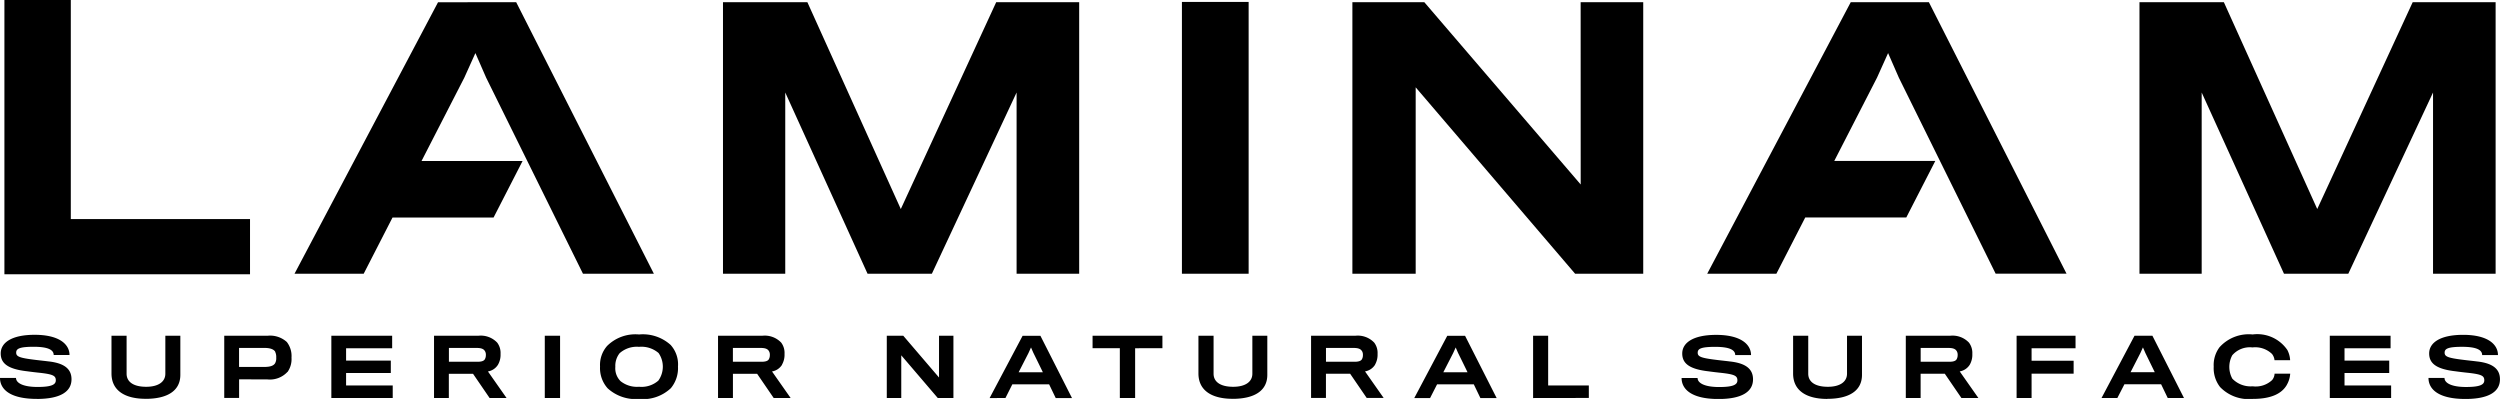 <svg id="Grupo_280" data-name="Grupo 280" xmlns="http://www.w3.org/2000/svg" width="196.214" height="31.312" viewBox="0 0 196.214 31.312">
  <g id="Grupo_279" data-name="Grupo 279" transform="translate(0 0)">
    <g id="Grupo_278" data-name="Grupo 278">
      <path id="Trazado_254" data-name="Trazado 254" d="M34.38.176,23.116,21.483h5.429l2.263-4.412h7.931l2.277-4.437H33.085l3.358-6.541.869-1.927.842,1.926,7.6,15.39h5.565L40.514.174ZM70.7,16.407,63.368.174H56.744V21.482h4.887V7.26L68.09,21.483h5.049L79.788,7.26V21.483H84.7V.174H78.187Zm53.362-1.927L111.79.174h-5.647V21.482h4.968V6.854l12.512,14.629h5.347V.174h-4.912ZM189.361.174,181.87,16.406,174.542.174h-6.624V21.482H172.8V7.26l6.459,14.223h5.049l6.65-14.223V21.483h4.912V.174Zm-44.105,0L133.992,21.482h5.429l2.264-4.412h7.93l2.277-4.437h-7.93l3.358-6.541.868-1.927.842,1.926,7.6,15.39h5.564L151.391.174ZM92.763.15H98V21.483H92.764V.149ZM.346,0V21.528H19.623V17.194H5.557V0ZM2.9,31.308c-2.219,0-2.9-.826-2.9-1.647H1.257c0,.4.554.709,1.692.709s1.431-.2,1.431-.522c0-.361-.225-.473-1.275-.591-.207-.019-.772-.087-.983-.118-1.493-.169-2.066-.61-2.066-1.4,0-.833.839-1.462,2.663-1.462,1.979,0,2.737.778,2.737,1.586H4.214c0-.414-.467-.646-1.568-.646-1.133,0-1.376.156-1.376.46s.25.414,1.45.56c.273.037.882.1,1.051.124,1.269.131,1.841.591,1.841,1.406,0,.97-.871,1.544-2.719,1.544M11.43,31.3c-1.622,0-2.68-.641-2.68-1.992V26.351H9.936v2.979c0,.616.5,1.027,1.541,1.027.941,0,1.5-.386,1.5-1.027V26.351h1.177v3.073c0,1.225-.983,1.879-2.726,1.879m11.128-2.109a1.876,1.876,0,0,1-1.568.585l-2.222-.007v1.461H17.6V26.351h3.4a1.952,1.952,0,0,1,1.512.491,1.8,1.8,0,0,1,.367,1.226,1.751,1.751,0,0,1-.311,1.126M21.6,27.6c-.124-.186-.391-.293-.846-.293H18.762V28.8h1.973c.485,0,.739-.1.857-.292a.81.81,0,0,0,.088-.443.944.944,0,0,0-.087-.46m4.413,3.632V26.351h4.773v.982H27.163V28.3h3.51v.977h-3.51v.977h3.66v.982Zm13.079-2.612a1.154,1.154,0,0,1-.789.529l1.462,2.084H38.427l-1.3-1.9h-1.9v1.9H34.065V26.351h3.479a1.77,1.77,0,0,1,1.48.542,1.343,1.343,0,0,1,.262.883,1.548,1.548,0,0,1-.2.846ZM38.05,27.54c-.1-.156-.286-.231-.634-.231H35.233v1.084h2.252c.318,0,.493-.069.567-.193a.66.66,0,0,0,.082-.33.547.547,0,0,0-.082-.329Zm4.708-1.189h1.2v4.884h-1.2Zm9.9.748a2.274,2.274,0,0,1,.554,1.668,2.463,2.463,0,0,1-.56,1.7,3.188,3.188,0,0,1-2.5.847,3.261,3.261,0,0,1-2.457-.834,2.373,2.373,0,0,1-.6-1.711,2.268,2.268,0,0,1,.554-1.618,3.147,3.147,0,0,1,2.507-.9,3.248,3.248,0,0,1,2.507.847m-.983,2.762a1.881,1.881,0,0,0,.008-2.153,2.069,2.069,0,0,0-1.537-.485,2.026,2.026,0,0,0-1.519.5,1.591,1.591,0,0,0-.337,1.064,1.418,1.418,0,0,0,.414,1.133,2.069,2.069,0,0,0,1.45.436,2,2,0,0,0,1.523-.492m9.7-1.238a1.156,1.156,0,0,1-.79.529l1.462,2.084h-1.33l-1.3-1.9h-1.9v1.9H56.355V26.351h3.477a1.777,1.777,0,0,1,1.483.542,1.349,1.349,0,0,1,.259.883,1.561,1.561,0,0,1-.2.846M60.34,27.54c-.1-.156-.286-.231-.633-.231H57.522v1.084h2.252c.318,0,.492-.069.567-.193a.659.659,0,0,0,.081-.33.546.546,0,0,0-.081-.329Zm13.263,3.7-2.867-3.353v3.352H69.6V26.351h1.294L73.7,29.63V26.351H74.83v4.884Zm5.309,0H77.671l2.588-4.884h1.4l2.477,4.884H82.858l-.518-1.077H79.454l-.541,1.076Zm2.2-3.528-.193-.443-.2.443-.771,1.505h1.9c.007,0-.734-1.505-.734-1.505m7.977-.38v3.907h-1.2V27.327h-2.14V26.35h5.482v.977ZM96.742,31.3c-1.624,0-2.682-.641-2.682-1.992V26.351h1.188v2.979c0,.616.5,1.027,1.544,1.027.94,0,1.5-.386,1.5-1.027V26.351h1.174v3.073c0,1.225-.983,1.879-2.725,1.879m11.185-2.682a1.158,1.158,0,0,1-.791.529l1.463,2.084h-1.331l-1.3-1.9h-1.9v1.9H102.9V26.351h3.477a1.776,1.776,0,0,1,1.481.542,1.343,1.343,0,0,1,.261.883,1.57,1.57,0,0,1-.2.846m-1.036-1.082c-.1-.156-.287-.231-.634-.231H104.07v1.084h2.252c.317,0,.491-.069.567-.193a.647.647,0,0,0,.08-.33.546.546,0,0,0-.081-.329m5.355,3.7H111l2.588-4.884h1.4l2.477,4.884h-1.275l-.518-1.077h-2.881l-.549,1.076Zm2.2-3.528-.192-.443-.2.443-.772,1.505h1.9c.007,0-.735-1.505-.735-1.505m5.882,3.527V26.351h1.182v3.9H124.7v.982Zm14.554.076c-2.215,0-2.9-.828-2.9-1.649h1.256c0,.4.554.709,1.693.709s1.431-.2,1.431-.522c0-.361-.225-.473-1.277-.591-.207-.019-.771-.087-.982-.118-1.493-.169-2.07-.61-2.07-1.4,0-.833.839-1.462,2.663-1.462,1.977,0,2.737.778,2.737,1.586h-1.242c0-.414-.467-.646-1.569-.646-1.138,0-1.375.156-1.375.46s.25.414,1.449.56c.274.037.883.1,1.052.124,1.269.131,1.841.591,1.841,1.406,0,.97-.871,1.544-2.72,1.544m8.547-.007c-1.624,0-2.681-.641-2.681-1.992V26.351h1.188v2.979c0,.616.5,1.027,1.543,1.027.94,0,1.5-.386,1.5-1.027V26.351h1.175v3.073c0,1.225-.983,1.879-2.725,1.879M154.6,28.622a1.166,1.166,0,0,1-.79.529l1.463,2.084h-1.332l-1.3-1.9h-1.9v1.9h-1.163V26.351h3.479a1.772,1.772,0,0,1,1.48.542,1.344,1.344,0,0,1,.262.883,1.558,1.558,0,0,1-.2.846m-1.036-1.082c-.1-.156-.286-.231-.634-.231h-2.184v1.084H153c.318,0,.492-.069.566-.193a.66.66,0,0,0,.082-.33.547.547,0,0,0-.082-.329m5.884-.206v.977h3.3v1.014h-3.3v1.91h-1.176V26.351H162.9v.982Zm6.733,3.9h-1.242l2.587-4.883h1.406l2.477,4.884h-1.276l-.518-1.077h-2.88Zm2.2-3.527-.193-.443-.2.443-.772,1.505h1.9Zm11.1,2.5c-.392.684-1.225,1.1-2.67,1.1a3.109,3.109,0,0,1-2.569-.932,2.4,2.4,0,0,1-.5-1.6,2.338,2.338,0,0,1,.448-1.512,3.077,3.077,0,0,1,2.608-1.014,2.853,2.853,0,0,1,2.725,1.221,1.957,1.957,0,0,1,.217.8h-1.225a.932.932,0,0,0-.2-.493,1.9,1.9,0,0,0-1.531-.51,1.821,1.821,0,0,0-1.586.616,1.924,1.924,0,0,0,.005,1.835,1.992,1.992,0,0,0,1.594.6,1.877,1.877,0,0,0,1.531-.491.851.851,0,0,0,.192-.5h1.226a1.992,1.992,0,0,1-.267.878m3.374,1.032V26.351h4.771v.982h-3.615V28.3h3.509v.977h-3.509v.977h3.658v.982h-4.815Zm10.646.075c-2.215,0-2.9-.828-2.9-1.649h1.258c0,.4.554.709,1.691.709s1.431-.2,1.431-.522c0-.361-.223-.473-1.274-.591-.207-.019-.773-.087-.983-.118-1.493-.169-2.07-.61-2.07-1.4,0-.833.84-1.462,2.663-1.462,1.979,0,2.737.778,2.737,1.586h-1.242c0-.414-.467-.646-1.569-.646-1.132,0-1.375.156-1.375.46s.249.414,1.45.56c.274.037.884.1,1.051.124,1.269.131,1.842.591,1.842,1.406,0,.97-.871,1.544-2.72,1.544"/>
    </g>
  </g>
</svg>
